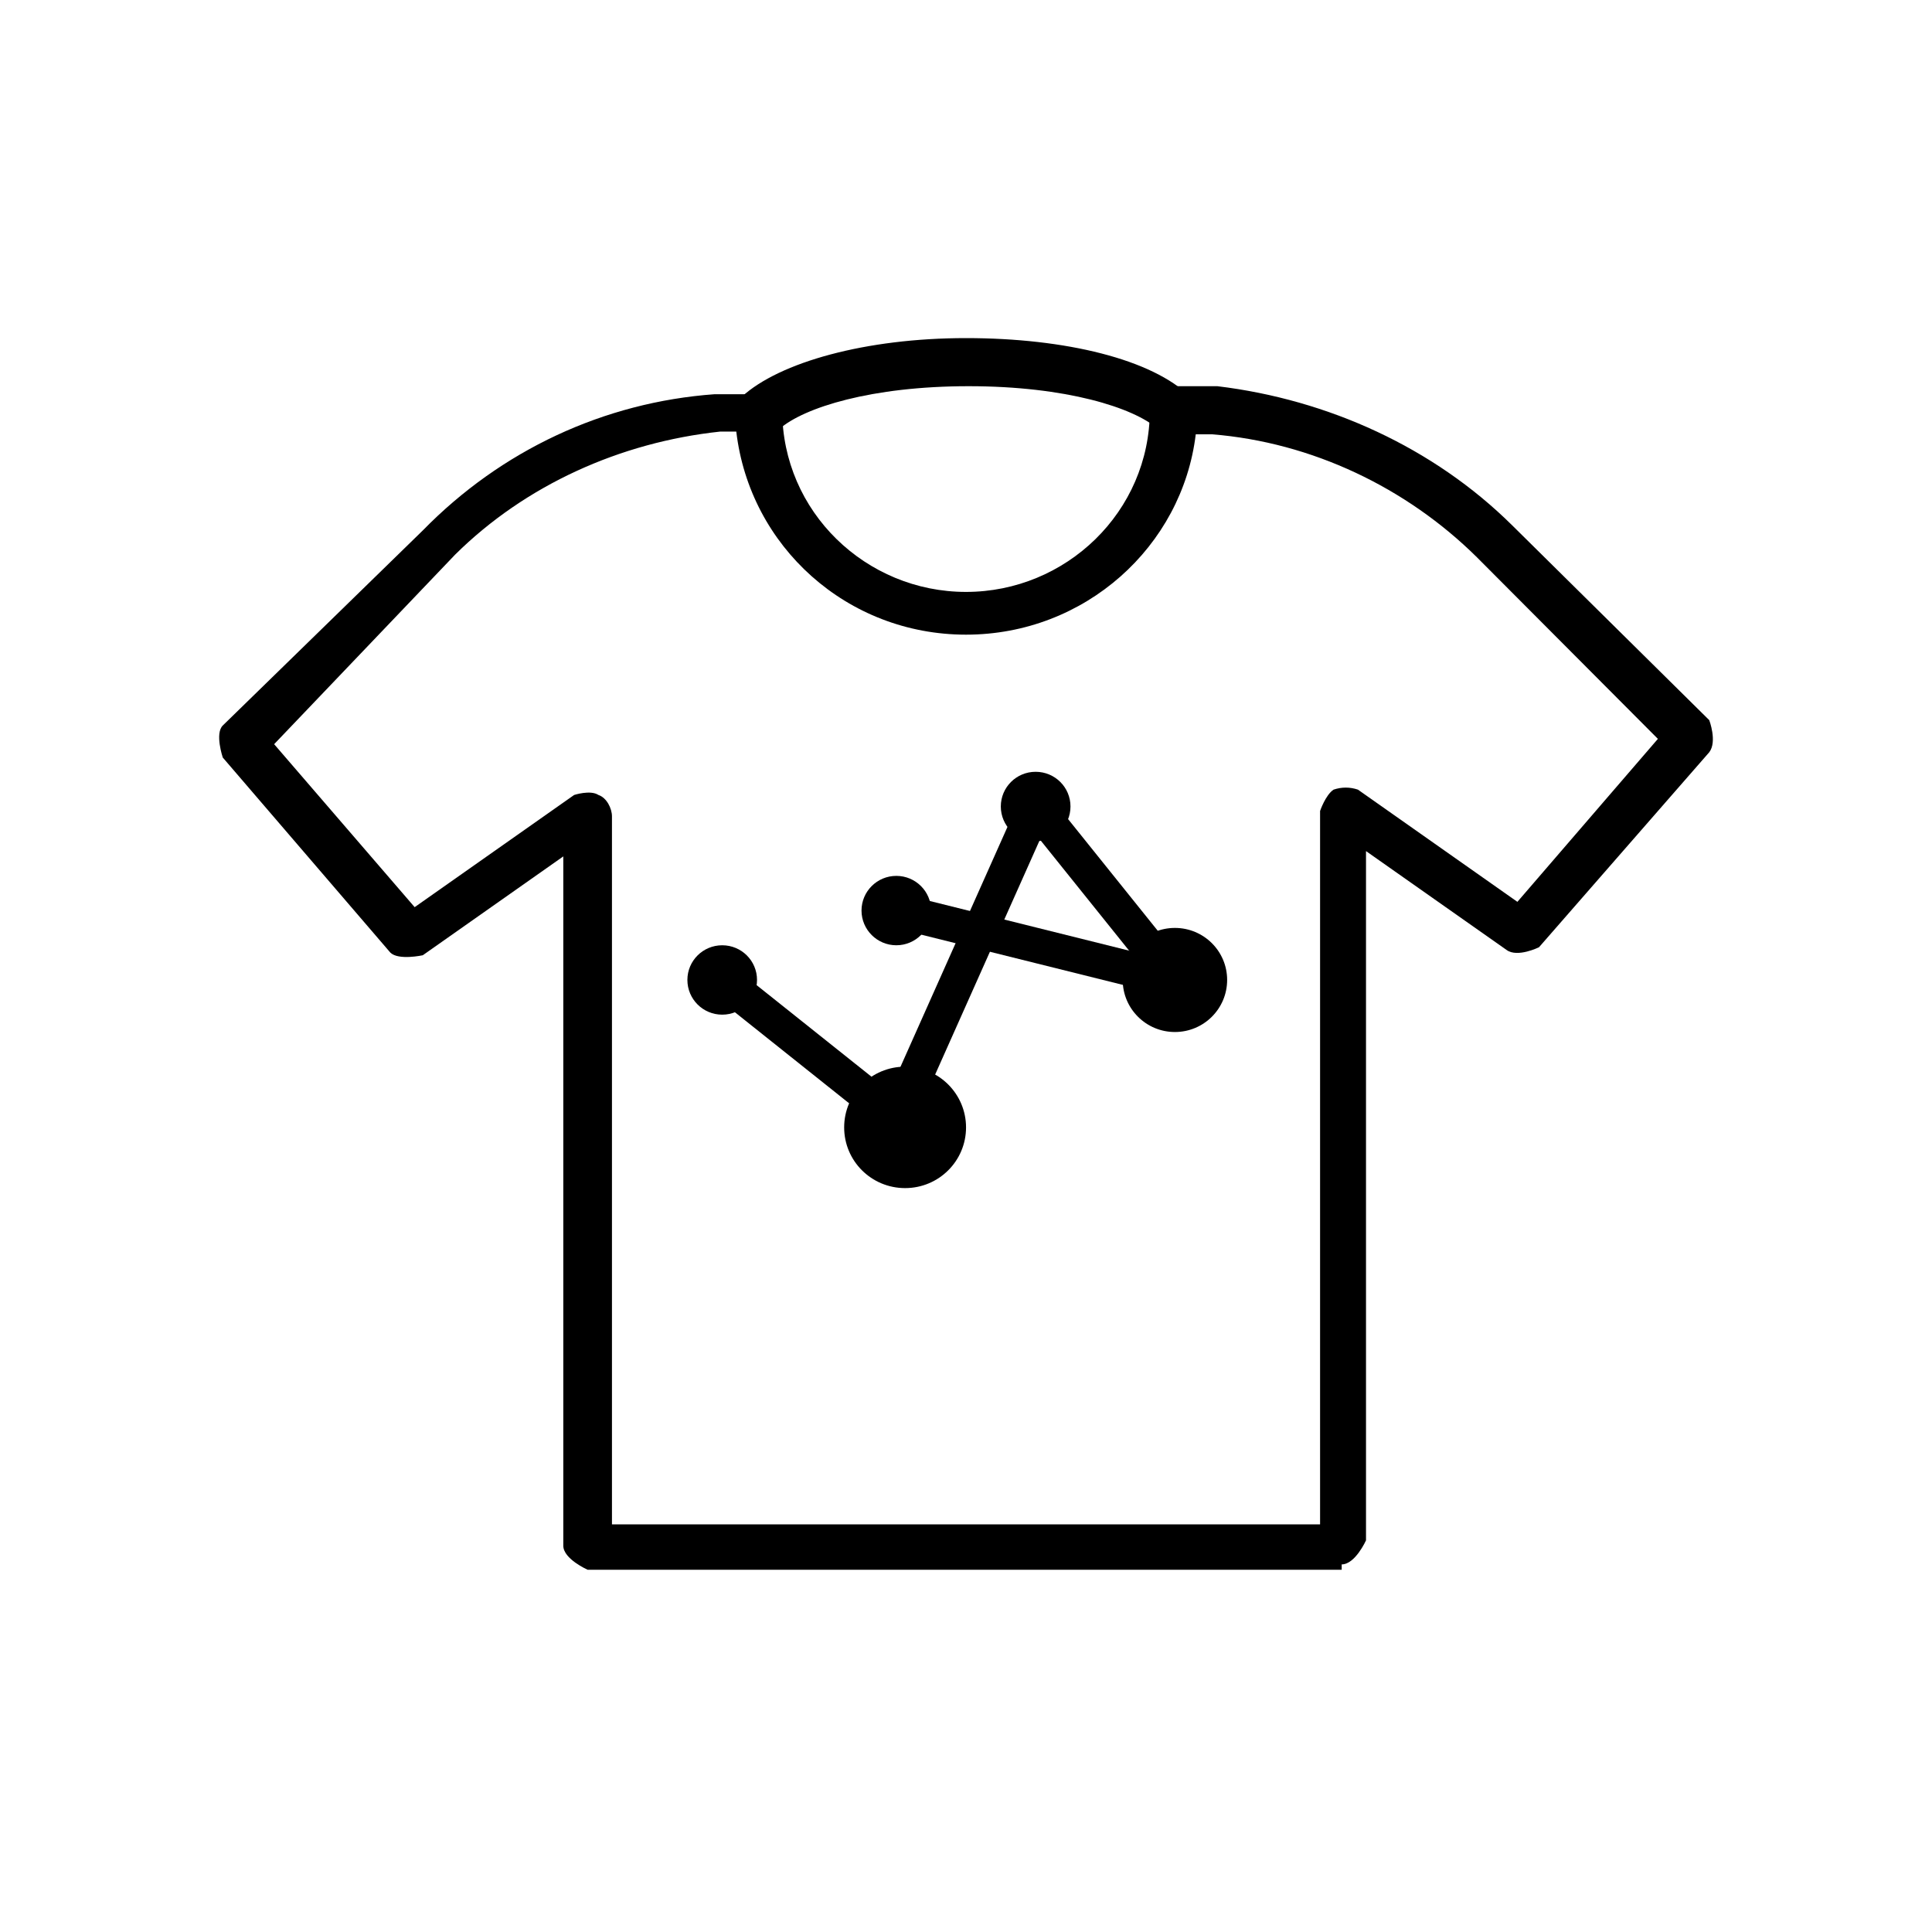 <svg width="48" height="48" viewBox="0 0 48 48" fill="none" xmlns="http://www.w3.org/2000/svg">
<path d="M33.334 39H14.6C14.6 39 13.995 38.734 13.995 38.403V21.277L10.504 23.733C10.504 23.733 9.899 23.866 9.698 23.667L5.535 18.821C5.535 18.821 5.333 18.224 5.535 18.025L10.504 13.179C12.451 11.188 15.003 9.993 17.756 9.794H18.763C18.763 9.794 19.099 9.794 19.233 9.794C19.367 9.927 19.434 10.059 19.434 10.192C19.434 12.715 21.516 14.706 24 14.706C26.485 14.706 28.567 12.715 28.567 10.192C28.567 9.993 28.634 9.86 28.768 9.728C28.902 9.595 29.037 9.528 29.238 9.595H30.245C32.998 9.927 35.617 11.121 37.564 13.046L42.466 17.892C42.466 17.892 42.668 18.423 42.466 18.689L38.236 23.534C38.236 23.534 37.699 23.8 37.43 23.601L33.938 21.145V38.27C33.938 38.27 33.67 38.867 33.334 38.867V39ZM15.204 37.872H32.797V20.149C32.797 20.149 32.931 19.751 33.133 19.618C33.334 19.551 33.536 19.551 33.737 19.618L37.699 22.406L41.19 18.357L36.691 13.843C34.946 12.117 32.596 10.989 30.111 10.79H29.708C29.372 13.578 26.955 15.768 24 15.768C21.046 15.768 18.629 13.578 18.293 10.723H17.89C15.406 10.989 13.055 12.051 11.31 13.777L6.811 18.489L10.302 22.538L14.264 19.751C14.264 19.751 14.667 19.618 14.868 19.751C15.07 19.817 15.204 20.082 15.204 20.282V38.004V37.872Z" fill="black"/>
<path d="M18.829 10.856C18.829 10.856 18.292 10.657 18.225 10.391C18.225 10.192 18.225 9.993 18.426 9.86C19.366 8.997 21.515 8.4 23.999 8.4C26.484 8.4 28.633 8.931 29.573 9.86C29.774 10.059 29.774 10.325 29.707 10.524C29.707 10.657 29.573 10.723 29.506 10.79C29.304 10.922 28.901 10.856 28.767 10.657C28.163 10.126 26.484 9.595 24.067 9.595C21.649 9.595 19.971 10.126 19.366 10.657C19.232 10.79 19.098 10.856 18.896 10.856H18.829Z" fill="black"/>
<path fill-rule="evenodd" clip-rule="evenodd" d="M29.085 24.765L22.164 23.041L22.374 22.204L29.295 23.928L29.085 24.765Z" fill="black"/>
<path fill-rule="evenodd" clip-rule="evenodd" d="M28.853 24.616L25.393 20.306L26.068 19.767L29.529 24.077L28.853 24.616Z" fill="black"/>
<path fill-rule="evenodd" clip-rule="evenodd" d="M18.214 24.01L22.54 27.458L21.999 28.131L17.674 24.683L18.214 24.01Z" fill="black"/>
<path fill-rule="evenodd" clip-rule="evenodd" d="M26.126 20.212L22.666 27.969L21.875 27.619L25.335 19.861L26.126 20.212Z" fill="black"/>
<path d="M29.19 25.64C29.907 25.64 30.488 25.061 30.488 24.346C30.488 23.632 29.907 23.054 29.19 23.054C28.474 23.054 27.893 23.632 27.893 24.346C27.893 25.061 28.474 25.64 29.19 25.64Z" fill="black"/>
<path d="M24.001 28.01C24.001 27.178 23.324 26.501 22.487 26.501C21.649 26.501 20.973 27.175 20.973 28.01C20.973 28.844 21.649 29.518 22.487 29.518C23.324 29.518 24.001 28.844 24.001 28.01Z" fill="black"/>
<path d="M26.596 20.037C26.596 19.56 26.209 19.175 25.73 19.175C25.252 19.175 24.865 19.56 24.865 20.037C24.865 20.513 25.252 20.899 25.73 20.899C26.209 20.899 26.596 20.513 26.596 20.037Z" fill="black"/>
<path d="M18.808 24.346C18.808 23.87 18.422 23.485 17.943 23.485C17.465 23.485 17.078 23.87 17.078 24.346C17.078 24.823 17.465 25.209 17.943 25.209C18.422 25.209 18.808 24.823 18.808 24.346Z" fill="black"/>
<path d="M23.134 22.622C23.134 22.147 22.746 21.761 22.269 21.761C21.792 21.761 21.404 22.147 21.404 22.622C21.404 23.098 21.792 23.485 22.269 23.485C22.746 23.485 23.134 23.098 23.134 22.622Z" fill="black"/>
</svg>
